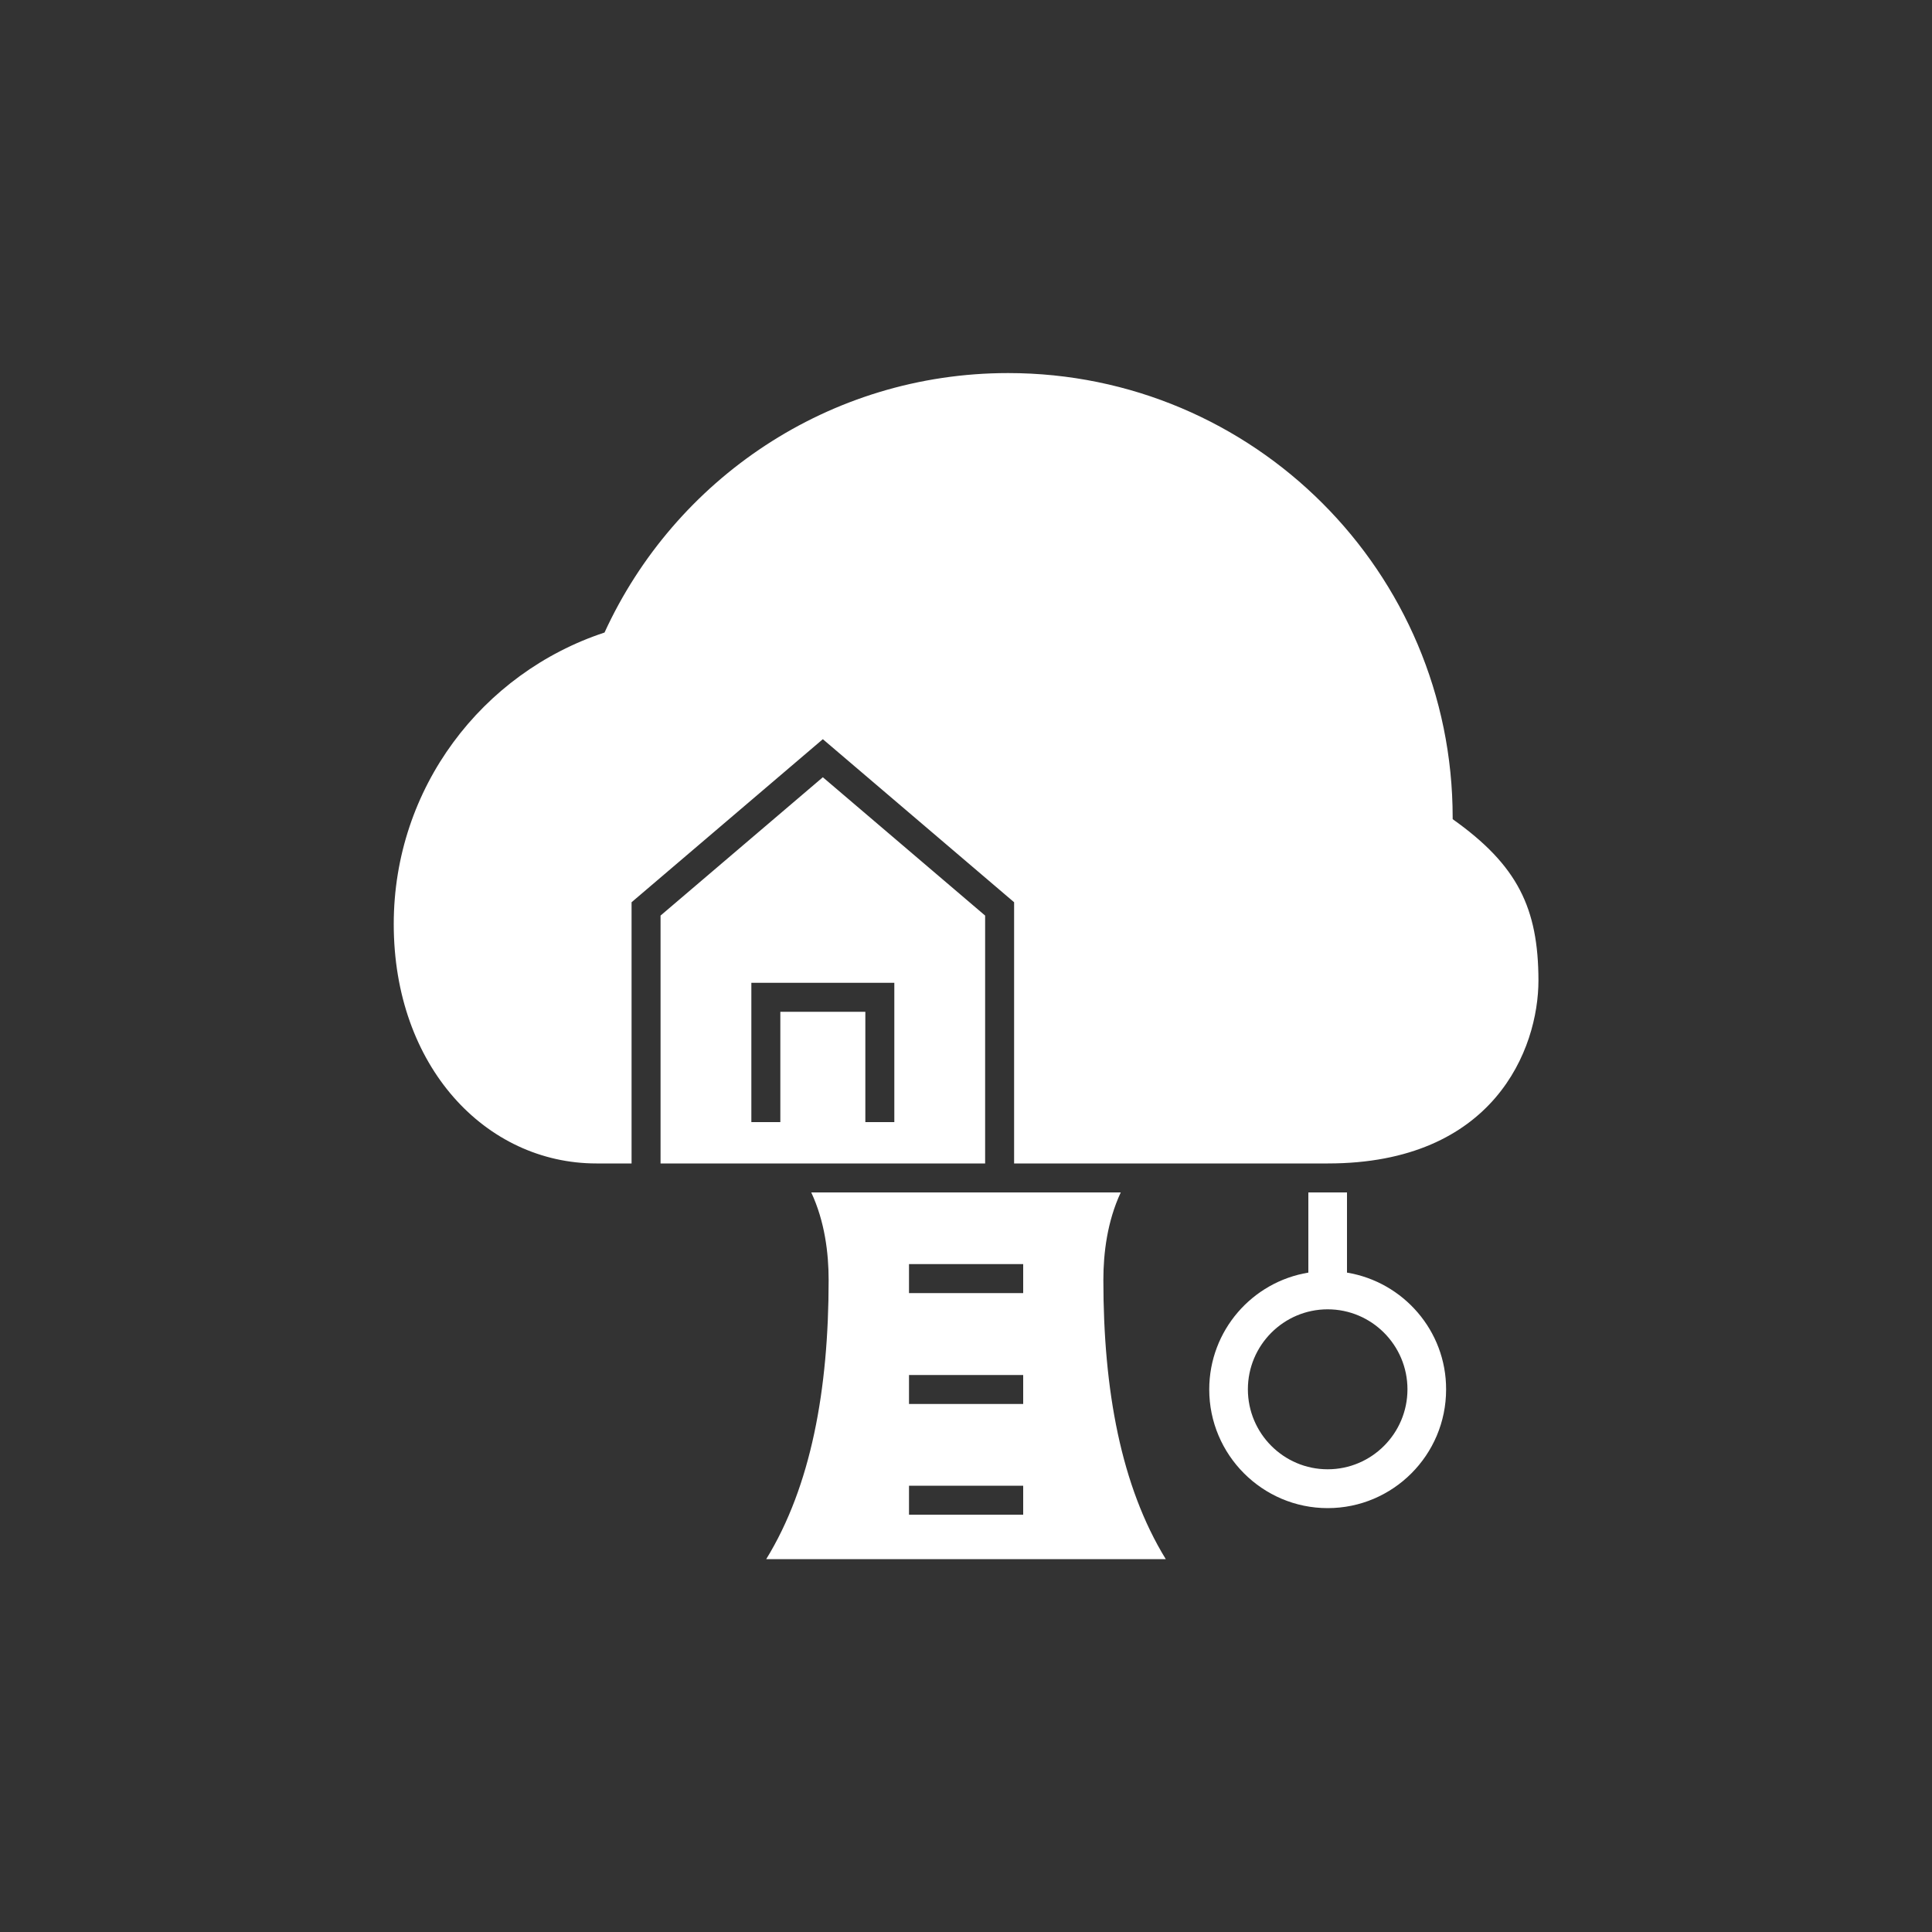 <svg fill="#fff" viewBox="0 0 100 100" xmlns="http://www.w3.org/2000/svg"><rect x="0" y="0" width="100" height="100" fill="#333333" stroke="none"/><path d="m 75.19 42.4 c 0 -.03 0 -.05 0 -.08 0 -12.71 -10.3 -23.01 -23.01 -23.01 -9.28 0 -17.26 5.51 -20.89 13.43 -6.34 2.09 -10.91 8.05 -10.91 15.09 0 7.37 4.76 12.39 10.49 12.39 h 1.82 v -13.52 l 9.9 -8.44 9.9 8.44 v 13.52 h 16.24 c 8.59 0 10.9 -5.91 10.9 -9.48 -.01 -3.73 -1.07 -5.95 -4.44 -8.34 z m -24.2 4.99 l -8.4 -7.16 -8.4 7.16 v 12.83 h 16.8 z m -4.7 10.69 h -1.5 v -5.71 h -4.4 v 5.71 h -1.5 v -7.21 h 7.4 z m 11.72 3.64 h -16.02 c .7 1.5 .9 3.14 .9 4.53 0 5.68 -.91 10.67 -3.23 14.45 h 20.68 c -2.32 -3.78 -3.23 -8.76 -3.23 -14.45 0 -1.39 .2 -3.03 .9 -4.53 z m -5.05 16.68 h -5.91 v -1.5 h 5.91 z m 0 -5.73 h -5.91 v -1.5 h 5.91 z m 0 -5.74 h -5.91 v -1.5 h 5.91 z m 16.76 -1.06 v -4.15 h -2 v 4.15 c -2.91 .48 -5.13 3 -5.13 6.05 0 3.38 2.75 6.14 6.13 6.14 s 6.13 -2.75 6.13 -6.14 c .01 -3.04 -2.22 -5.57 -5.13 -6.05 z m -1 10.18 c -2.28 0 -4.13 -1.86 -4.13 -4.14 s 1.85 -4.14 4.13 -4.14 4.13 1.86 4.13 4.14 -1.85 4.14 -4.13 4.14 z"/></svg>